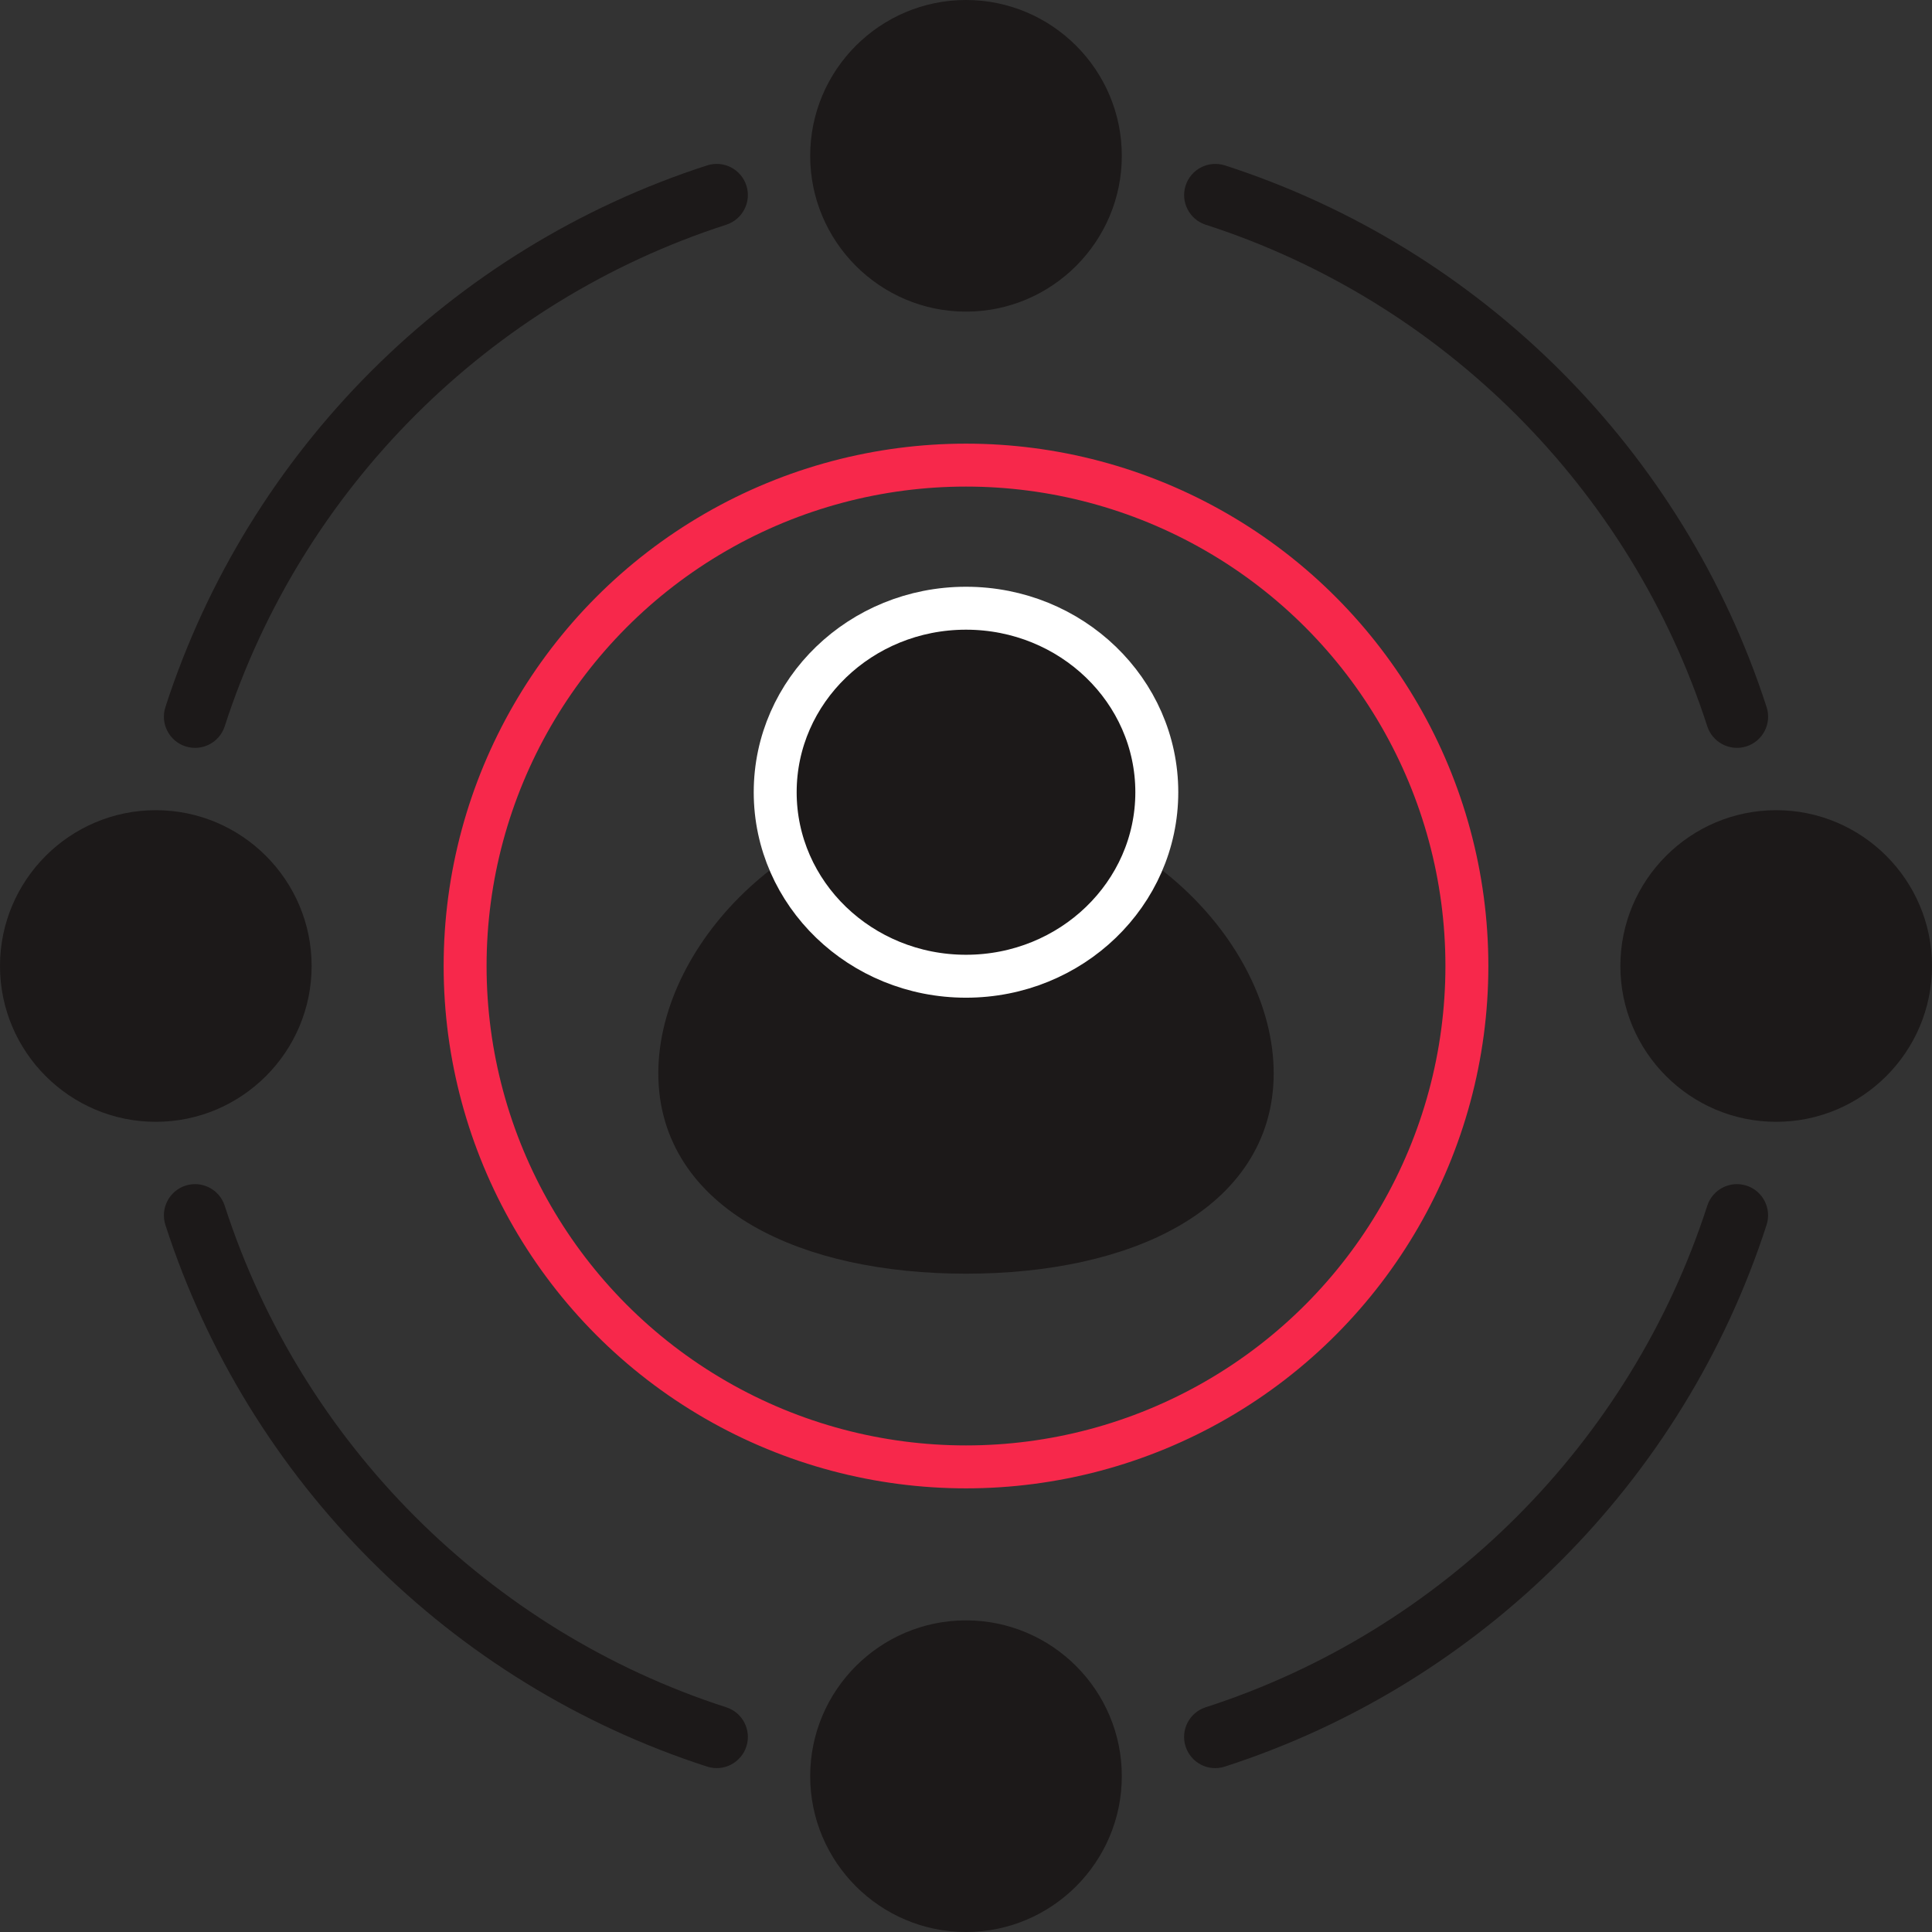 <?xml version="1.0" encoding="UTF-8"?>
<svg width="54px" height="54px" viewBox="0 0 54 54" version="1.1" xmlns="http://www.w3.org/2000/svg" xmlns:xlink="http://www.w3.org/1999/xlink">
    <rect x="0" y="0" width="54" height="54" fill="#333333" stroke="none"/>
    <!-- Generator: Sketch 46.2 (44496) - http://www.bohemiancoding.com/sketch -->
    <title>Group 4</title>
    <desc>Created with Sketch.</desc>
    <defs></defs>
    <g id="become-a-deviser" stroke="none" stroke-width="1" fill="none" fill-rule="evenodd">
        <g id="BECOME-A-DEVISER" transform="translate(-612, -1467)">
            <g id="Group-4" transform="translate(612, 1467)">
                <g id="Group-Copy-5" transform="translate(19, 17)" stroke-width="1.2" fill="#1C1919">
                    <path d="M8,18 C12.418,18 16,16.314 16,13 C16,9.686 12.418,6 8,6 C3.582,6 0,9.686 0,13 C0,16.314 3.582,18 8,18 Z" id="Oval-30" stroke="#1C1919"></path>
                    <ellipse id="Oval-29" stroke="#FFFFFF" cx="8" cy="5.143" rx="5.333" ry="5.143"></ellipse>
                </g>
                <path d="M49.376,34.237 C47.061,41.402 41.401,47.063 34.234,49.377 C33.767,49.528 33.285,49.267 33.138,48.816 C32.99,48.358 33.24,47.868 33.699,47.719 C40.333,45.576 45.575,40.335 47.719,33.7 C47.868,33.243 48.355,32.992 48.816,33.139 C49.273,33.287 49.524,33.778 49.376,34.237 M20.861,48.816 C20.717,49.26 20.238,49.528 19.764,49.377 C12.599,47.062 6.938,41.402 4.623,34.237 C4.475,33.779 4.727,33.288 5.184,33.139 C5.645,32.992 6.133,33.243 6.281,33.701 C8.424,40.335 13.665,45.577 20.3,47.72 C20.758,47.867 21.009,48.357 20.861,48.816 M33.139,5.184 C33.288,4.727 33.775,4.477 34.237,4.623 C41.402,6.938 47.063,12.599 49.377,19.764 C49.525,20.221 49.275,20.712 48.816,20.861 C48.346,21.01 47.864,20.747 47.719,20.3 C45.575,13.665 40.335,8.424 33.699,6.281 C33.242,6.133 32.991,5.642 33.139,5.184 M4.623,19.764 C6.939,12.599 12.599,6.938 19.764,4.623 C20.225,4.476 20.712,4.727 20.861,5.184 C21.009,5.642 20.757,6.132 20.3,6.281 C13.665,8.424 8.424,13.665 6.281,20.3 C6.137,20.748 5.656,21.01 5.184,20.861 C4.727,20.713 4.475,20.222 4.623,19.764 M27,45.29 C24.599,45.29 22.645,47.244 22.645,49.645 C22.645,52.046 24.599,54 27,54 C29.401,54 31.355,52.046 31.355,49.645 C31.355,47.244 29.401,45.29 27,45.29 M8.71,27 C8.71,24.599 6.756,22.645 4.355,22.645 C1.954,22.645 0,24.599 0,27 C0,29.401 1.954,31.355 4.355,31.355 C6.756,31.355 8.71,29.401 8.71,27 M27,8.71 C29.401,8.71 31.355,6.756 31.355,4.355 C31.355,1.954 29.401,0 27,0 C24.599,0 22.645,1.954 22.645,4.355 C22.645,6.756 24.599,8.71 27,8.71 M49.645,22.645 C47.244,22.645 45.29,24.599 45.29,27 C45.29,29.401 47.244,31.355 49.645,31.355 C52.046,31.355 54,29.401 54,27 C54,24.599 52.046,22.645 49.645,22.645" id="Page-1-Copy-6" fill="#1C1919"></path>
                <circle id="Oval-4-Copy" stroke="#F7284B" stroke-width="1.2" cx="27" cy="27" r="14"></circle>
            </g>
        </g>
    </g>
</svg>